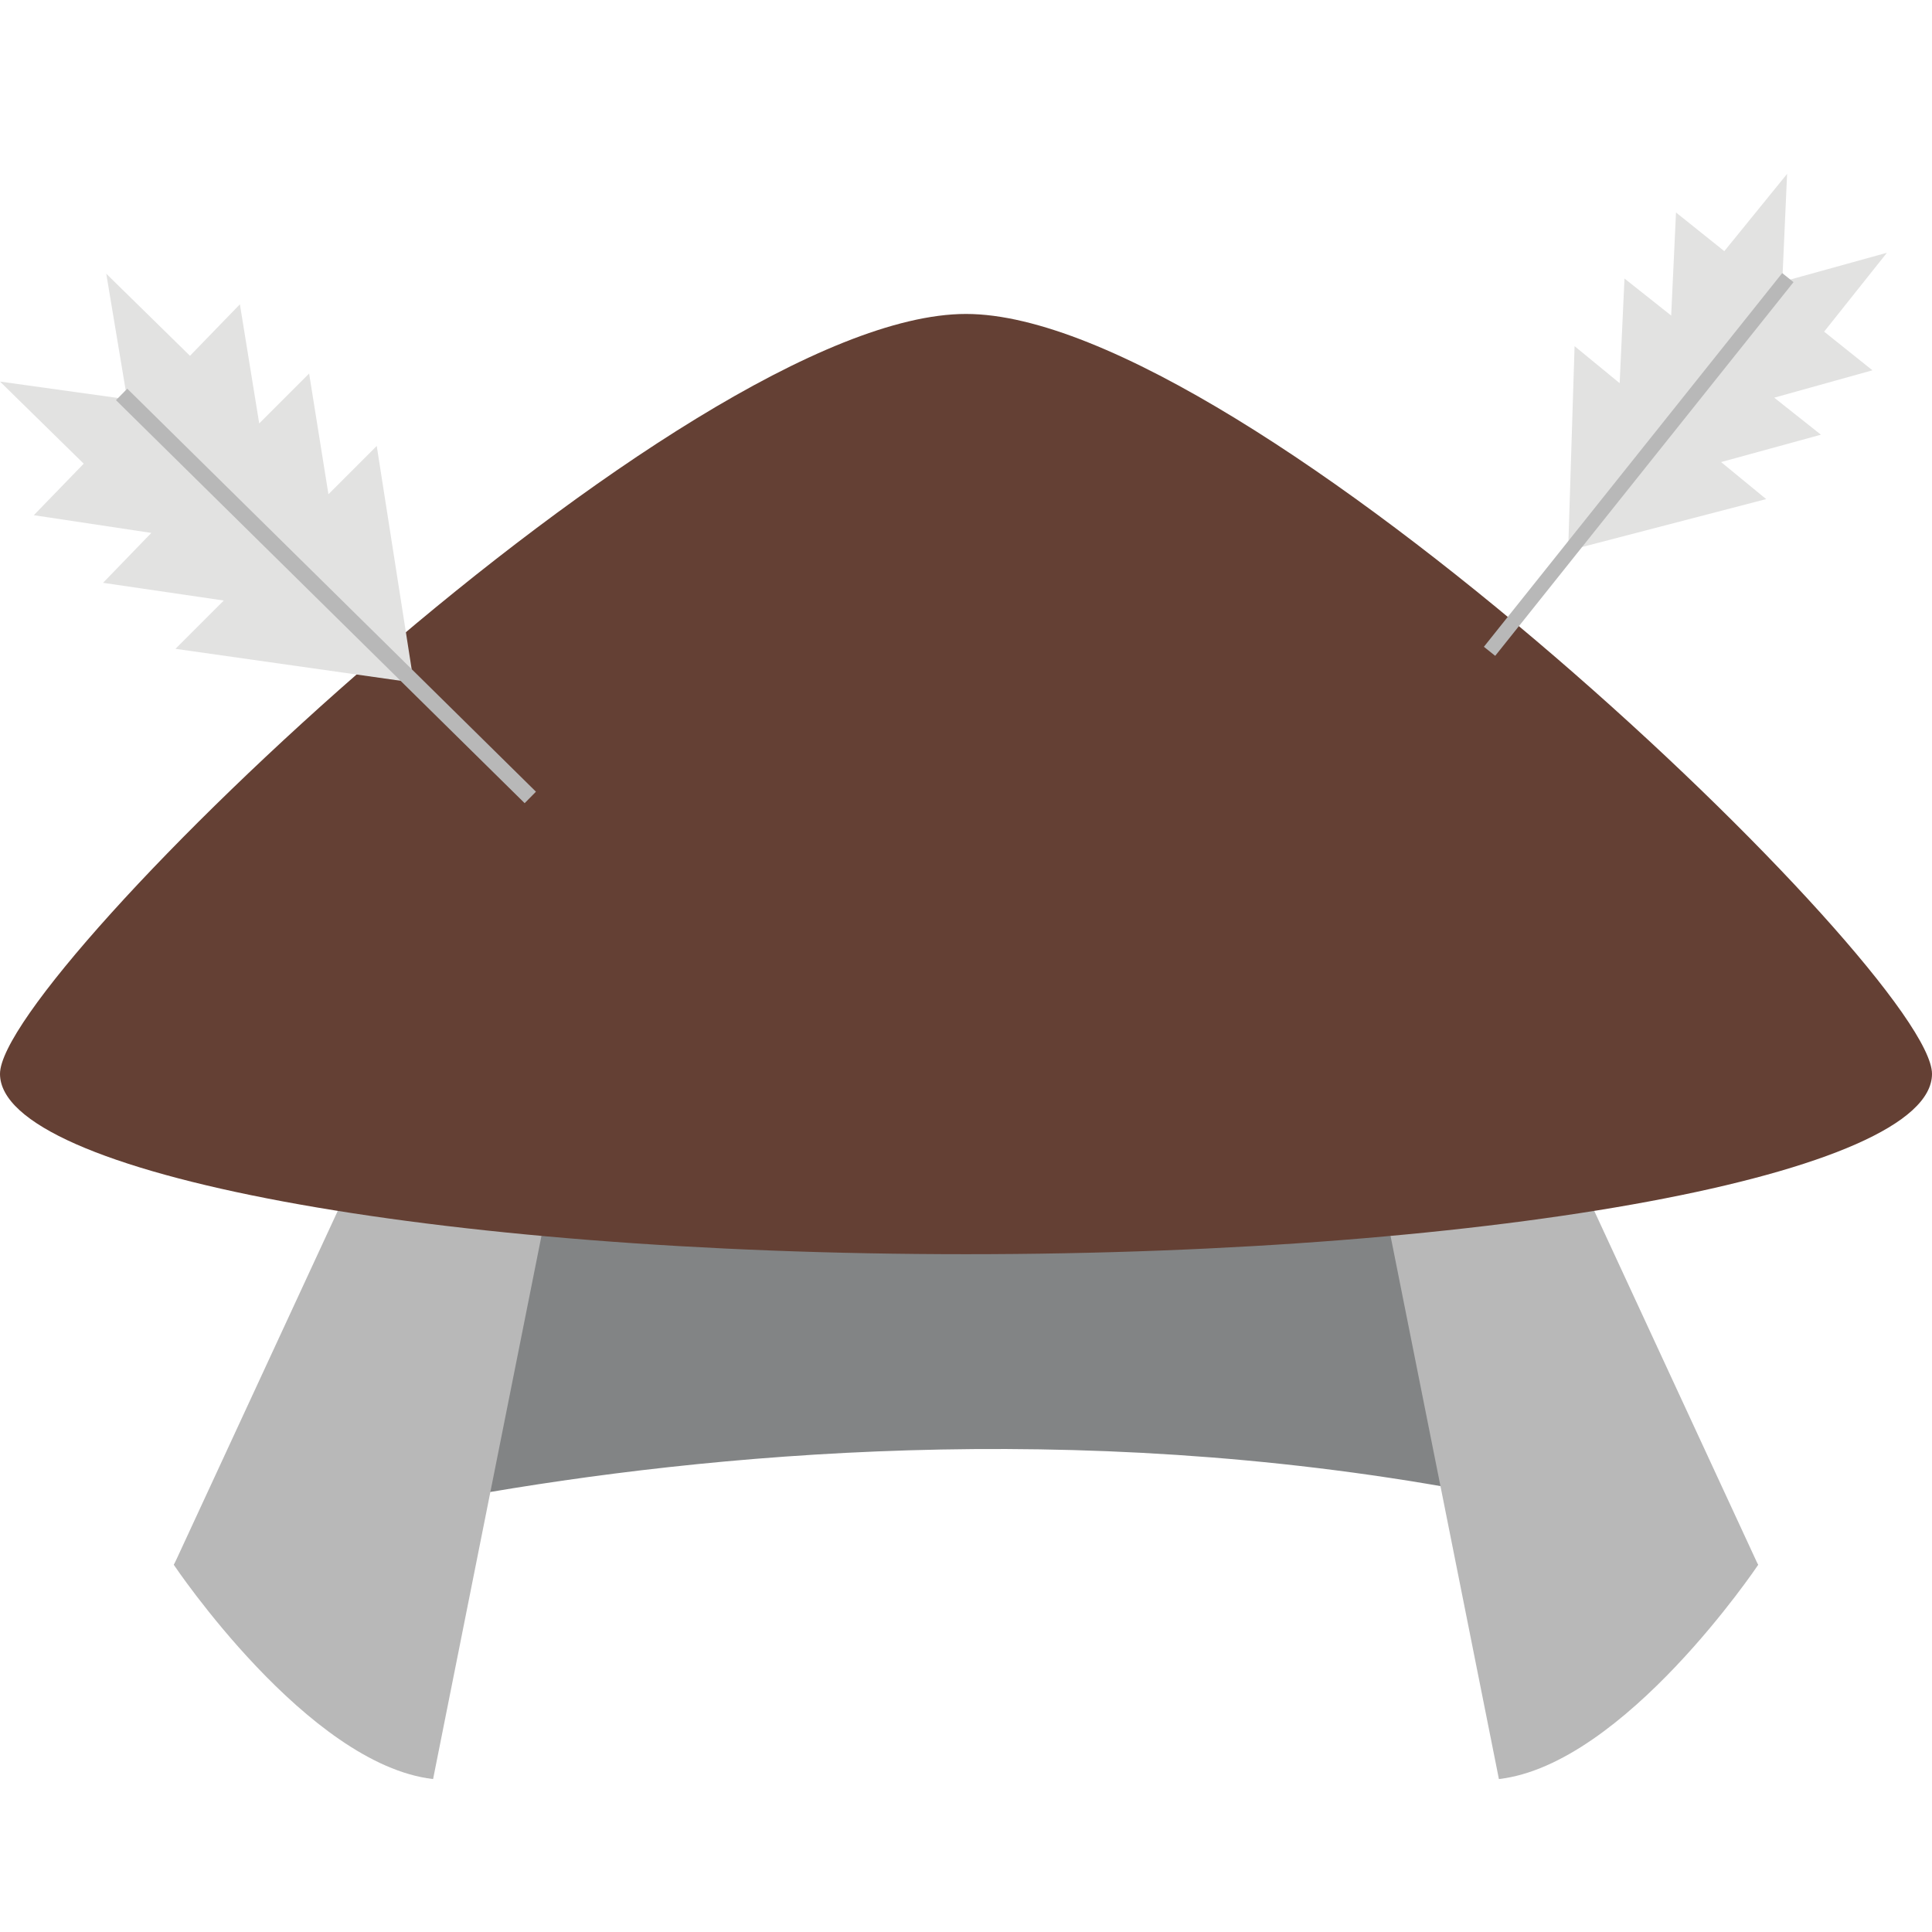 <svg xmlns="http://www.w3.org/2000/svg" width="120" height="120" viewBox="0 0 120 120"><defs><style>.a{fill:#828485;}.b{fill:#b8b8b8;}.c{fill:#644034;}.d{fill:#e2e2e1;}</style></defs><title>雑兵</title><path class="a" d="M10.8,97.2S60,81,109.2,97.2L76,52H37.1Z"/><path class="b" d="M23.9,68.9,10.8,97.2s8.3,12.4,16.1,13.3l8.3-41.6Z"/><path class="b" d="M96.1,68.9l13.1,28.3s-8.3,12.4-16.1,13.3L84.8,68.9Z"/><path class="c" d="M60,19.5c-17.5,0-60,41-60,47.2S26.9,77.9,60,77.9s60-5,60-11.2S77.5,19.5,60,19.5Z"/><polygon class="d" points="7.9 24.8 0 23.7 5.2 28.8 2.1 32 9.4 33.1 6.4 36.2 13.9 37.3 10.9 40.3 25.7 42.4 7.9 24.8"/><polygon class="d" points="7.9 24.8 6.6 17 11.8 22.1 14.9 18.9 16.1 26.3 19.2 23.2 20.4 30.7 23.4 27.7 25.7 42.4 7.9 24.8"/><rect class="b" x="19.7" y="19.2" width="1" height="35.65" transform="translate(-20.3 25.4) rotate(-45.4)"/><polygon class="d" points="110.7 17.5 111 10.8 107.1 15.6 104.1 13.2 103.8 19.6 100.9 17.3 100.6 23.8 97.8 21.5 97.4 34.2 110.7 17.5"/><polygon class="d" points="110.7 17.5 117.2 15.7 113.3 20.6 116.3 23 110.2 24.7 113.1 27 106.9 28.7 109.7 31 97.4 34.2 110.7 17.5"/><rect class="b" x="101.3" y="13.9" width="0.9" height="29.7" transform="translate(40.2 -57.1) rotate(38.6)"/></svg>
